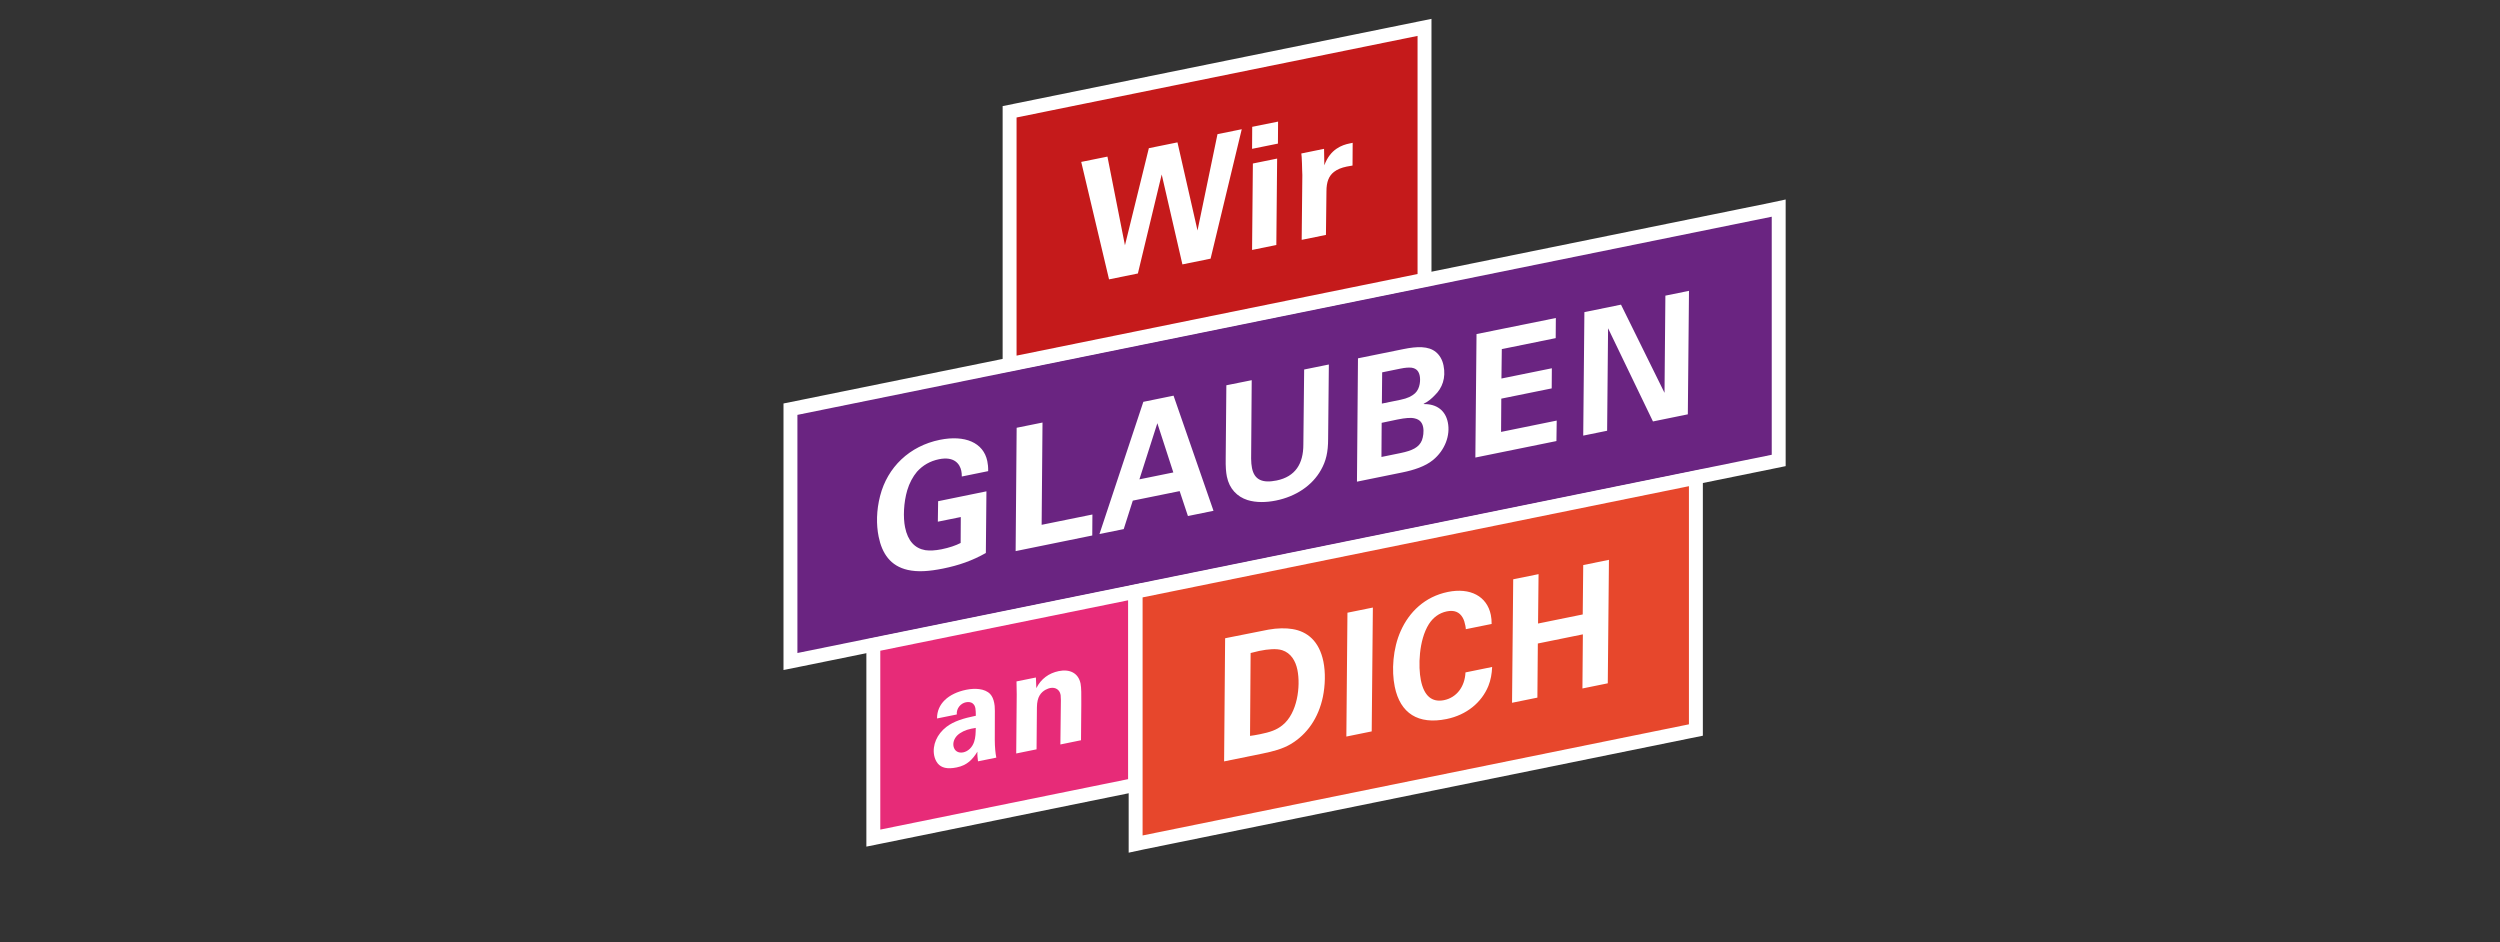 <?xml version="1.0" encoding="utf-8"?>
<!-- Generator: Adobe Illustrator 25.0.1, SVG Export Plug-In . SVG Version: 6.00 Build 0)  -->
<svg version="1.1" id="Ebene_1" xmlns="http://www.w3.org/2000/svg" xmlns:xlink="http://www.w3.org/1999/xlink" x="0px" y="0px"
	 viewBox="0 0 344.17 129.68" style="enable-background:new 0 0 344.17 129.68;" xml:space="preserve">
<rect x="0" y="0" width="344.17" height="129.68" fill="#333333" stroke="none"/>
<style type="text/css">
	.st0{fill:#FFFFFF;}
	.st1{fill:#6A2481;}
	.st2{fill:none;stroke:#FFFFFF;stroke-width:1.917;}
	.st3{fill:#C51A1B;}
	.st4{fill:#E7472C;}
	.st5{fill:#E72B78;}
</style>
<g>
	<polygon class="st0" points="109.76,57.12 243.94,29.82 243.94,62.61 109.76,89.9 	"/>
	<polygon class="st1" points="243.94,63.58 109.76,90.88 108.82,91.07 108.82,90.1 108.82,57.31 108.82,56.33 109.76,56.14 
		243.94,28.85 244.87,28.65 244.87,29.63 244.87,62.42 244.87,63.39 	"/>
	<g>
		<polygon class="st2" points="108.82,57.31 108.82,90.1 108.82,91.07 109.76,90.88 243.94,63.58 244.87,63.39 244.87,62.42 
			244.87,29.63 244.87,28.65 243.94,28.85 109.76,56.14 108.82,56.33 		"/>
	</g>
	<polygon class="st3" points="195.17,38.7 139.93,49.94 138.99,50.13 138.99,49.15 138.99,16.37 138.99,15.39 139.93,15.2 
		195.17,3.96 196.11,3.77 196.11,4.75 196.11,37.53 196.11,38.51 	"/>
	<g>
		<polygon class="st2" points="138.99,16.37 138.99,49.15 138.99,50.13 139.93,49.94 195.17,38.7 196.11,38.51 196.11,37.53 
			196.11,4.75 196.11,3.77 195.17,3.96 139.93,15.2 138.99,15.39 		"/>
		<path class="st0" d="M218.12,42.97l-0.16,17l3.29-0.67l0.13-14.11l6.18,12.83l4.8-0.98l0.16-17l-3.25,0.66l-0.12,13.38
			l-5.99-12.14L218.12,42.97z M203.27,45.99l-0.16,17l11.16-2.27l0.04-2.82l-7.66,1.56l0.03-4.58l6.94-1.41l0.02-2.77l-6.94,1.41
			l0.05-4.05l7.42-1.51l0.02-2.77L203.27,45.99z M192.4,57.75c1.1-0.22,1.84-0.28,2.36-0.15c0.79,0.17,1.06,0.7,1.16,1.2
			c0.12,0.61,0.01,1.34-0.17,1.82c-0.39,0.97-1.33,1.42-2.93,1.75l-2.64,0.54l0.03-4.7L192.4,57.75z M192.78,50.75
			c0.68-0.14,1.16-0.17,1.55-0.13c0.73,0.11,1,0.55,1.12,1.11c0.11,0.54,0.09,1.72-0.64,2.41c-0.44,0.39-0.99,0.69-2.02,0.9
			l-2.55,0.52l0.04-4.3L192.78,50.75z M186.95,49.33l-0.14,16.98l6.24-1.27c1.58-0.32,3.16-0.83,4.23-1.71
			c1.67-1.37,2.4-3.42,2.04-5.18c-0.33-1.65-1.55-2.55-3.31-2.52L196,55.58c0.62-0.29,1.12-0.74,1.54-1.18
			c1.02-0.98,1.53-2.38,1.19-4.07c-0.17-0.86-0.58-1.48-1.06-1.87c-1.01-0.83-2.56-0.79-4.47-0.4L186.95,49.33z M168.83,53.04
			l-0.09,10.04c-0.02,1.18,0.04,1.94,0.16,2.53c0.34,1.69,1.43,2.78,2.84,3.23c1.18,0.37,2.58,0.34,3.91,0.07
			c2.73-0.55,5-2.05,6.21-4.22c0.69-1.22,0.98-2.43,0.98-4.28l0.1-10.23l-3.4,0.69l-0.11,10.33c0,2.63-1.09,4.42-3.69,4.95
			c-1.94,0.39-3.05-0.08-3.38-1.71c-0.07-0.36-0.12-0.8-0.12-1.29l0.08-10.81L168.83,53.04z M159.33,58.26l2.2,6.78l-4.67,0.95
			L159.33,58.26z M157.4,55.32l-6.04,18.2l3.34-0.68l1.25-3.92l6.45-1.31l1.14,3.43l3.52-0.72l-5.5-15.85L157.4,55.32z
			 M139.96,58.89l-0.14,16.98l10.55-2.15l0.02-2.89l-6.99,1.42l0.12-14.08L139.96,58.89z M129.38,60.55
			c-4.17,0.85-7.21,3.77-8.22,7.73c-0.51,1.98-0.54,3.94-0.2,5.6c0.47,2.32,1.62,4.04,4.01,4.58c1.38,0.31,2.93,0.2,4.87-0.19
			c2.16-0.44,3.98-1.07,5.88-2.14l0.08-8.49L129.15,69l-0.04,2.82l3.16-0.64l-0.02,3.57c-0.68,0.35-1.56,0.65-2.64,0.87
			c-0.86,0.17-1.6,0.21-2.23,0.12c-1.44-0.25-2.4-1.27-2.78-3.14c-0.28-1.37-0.2-3.41,0.3-5.11c0.29-0.98,0.77-1.87,1.34-2.55
			c0.8-0.89,1.81-1.47,3.03-1.72c2.1-0.43,2.88,0.66,3.07,1.6c0.05,0.25,0.07,0.46,0.07,0.78l3.63-0.74
			c0.01-0.54-0.04-1.02-0.12-1.38C135.39,60.92,132.83,59.85,129.38,60.55"/>
	</g>
	<polygon class="st4" points="232.53,100.69 157.27,116 156.34,116.2 156.34,115.22 156.34,82.43 156.34,81.46 157.27,81.27 
		232.53,65.95 233.47,65.76 233.47,66.74 233.47,99.52 233.47,100.5 	"/>
	<g>
		<polygon class="st2" points="156.34,82.43 156.34,115.22 156.34,116.2 157.27,116 232.53,100.69 233.47,100.5 233.47,99.52 
			233.47,66.74 233.47,65.76 232.53,65.95 157.27,81.27 156.34,81.46 		"/>
	</g>
	<polygon class="st5" points="155.32,108.24 121.17,115.19 120.23,115.38 120.23,114.4 120.23,89.78 120.23,88.8 121.17,88.61 
		155.32,81.66 156.26,81.47 156.26,82.45 156.26,107.07 156.26,108.05 	"/>
	<g>
		<polygon class="st2" points="120.23,89.78 120.23,114.4 120.23,115.38 121.17,115.19 155.32,108.24 156.26,108.05 156.26,107.07 
			156.26,82.45 156.26,81.47 155.32,81.66 121.17,88.61 120.23,88.8 		"/>
		<path class="st0" d="M208.32,79.75l-0.16,17l3.49-0.71l0.06-7.45l6.2-1.26l-0.06,7.45l3.49-0.71l0.16-17l-3.54,0.72l-0.07,6.8
			l-6.15,1.25l0.07-6.8L208.32,79.75z M199.33,81.49c-3.2,0.65-5.35,2.8-6.49,5.36c-1.1,2.43-1.28,5.49-0.83,7.68
			c0.75,3.7,3.25,5.25,7.13,4.46c2.79-0.57,4.84-2.3,5.76-4.55c0.33-0.82,0.48-1.69,0.52-2.62l-3.67,0.75
			c-0.09,1.99-1.24,3.47-2.96,3.82c-1.65,0.33-2.74-0.57-3.18-2.73c-0.38-1.87-0.3-5.52,1.1-7.74c0.57-0.89,1.4-1.53,2.46-1.75
			c1.01-0.21,1.75,0.07,2.2,0.87c0.18,0.32,0.28,0.67,0.37,1.12c0.01,0.07,0.03,0.27,0.05,0.34v0.12l3.56-0.72
			c0-0.45-0.03-0.86-0.11-1.24C204.71,82.06,202.38,80.87,199.33,81.49 M185.5,84.35l-0.15,17.05l3.49-0.71L189,83.64L185.5,84.35z
			 M172.17,89.9c0.33-0.09,0.89-0.23,1.19-0.29c1.26-0.26,2.37-0.34,3.15-0.1c1.21,0.39,1.85,1.48,2.1,2.7
			c0.46,2.28,0,5.99-2.06,7.63c-0.81,0.66-1.71,0.96-3.1,1.24c-0.54,0.11-1.04,0.19-1.36,0.23L172.17,89.9z M168.66,87.87
			l-0.14,16.95l5.3-1.08c1.42-0.29,2.74-0.63,3.87-1.3c2.26-1.35,3.82-3.59,4.43-6.51c0.32-1.57,0.37-3.36,0.07-4.85
			c-0.58-2.84-2.23-4.15-4.27-4.48c-0.88-0.15-2.07-0.14-3.29,0.08c-2.28,0.44-4.74,0.94-5.59,1.11L168.66,87.87z"/>
		<path class="st0" d="M145.75,92.39c-1.35,0.28-2.44,1.06-3.08,2.35l-0.06-1.47l-2.67,0.54c0.01,0.55,0.03,1.13,0.03,1.79
			l-0.07,8.13l2.8-0.57l0.05-5.8c0.01-0.71,0.14-1.24,0.37-1.62c0.45-0.76,1.23-0.97,1.44-1.02c0.81-0.16,1.31,0.3,1.43,0.86
			c0.02,0.09,0.05,0.23,0.04,0.4c0.02,0.17,0.01,0.33,0.02,0.41l-0.07,6.1l2.84-0.58l0.04-4.98c0.01-1.29,0.01-2.25-0.1-2.82
			C148.46,92.64,147.25,92.08,145.75,92.39 M131.27,102.75c-0.1-0.51,0.08-1.05,0.5-1.49c0.44-0.44,1.15-0.78,1.94-0.94
			c0.19-0.04,0.39-0.08,0.62-0.11c-0.01,0.63-0.02,1.33-0.23,1.93c-0.24,0.73-0.81,1.3-1.51,1.44
			C131.9,103.71,131.4,103.37,131.27,102.75 M133.01,94.96c-2.44,0.5-4.03,1.93-4.01,3.95l2.72-0.55c-0.07-0.85,0.55-1.54,1.26-1.68
			c0.34-0.07,0.76-0.04,1,0.23c0.14,0.13,0.23,0.27,0.3,0.59c0.05,0.23,0.05,0.62,0.06,1.04l-0.19,0.04
			c-1.41,0.29-2.83,0.69-3.86,1.49c-1.29,0.99-1.97,2.51-1.68,3.96c0.09,0.43,0.26,0.79,0.5,1.09c0.49,0.57,1.26,0.8,2.59,0.53
			c1.45-0.29,2.2-1.11,2.86-2.17c-0.03,0.44,0.02,0.86,0.08,1.33l2.52-0.51c-0.13-0.66-0.2-1.39-0.21-2.46l0.01-3.97
			c0-0.59-0.04-0.85-0.09-1.1c-0.1-0.51-0.27-0.92-0.56-1.23C135.57,94.77,134.18,94.72,133.01,94.96"/>
		<path class="st0" d="M185.79,19.75c-0.99,0.2-2.66,0.75-3.47,3.01l-0.04-2.27l-3.13,0.64c0.04,0.18,0.06,0.64,0.09,1.37
			c0.03,0.72,0.02,1.26,0.05,1.61l-0.09,8.91l3.34-0.68l0.07-6c0-1.29,0.32-2.11,1.03-2.67c0.45-0.35,1.03-0.59,1.77-0.74
			c0.2-0.04,0.45-0.09,0.79-0.14l0.02-3.13L185.79,19.75z M172.48,22.51l-0.11,11.9l3.34-0.68l0.11-11.9L172.48,22.51z
			 M172.39,17.46l-0.02,3.03l3.56-0.72l0.02-3.03L172.39,17.46z M148.85,22.29l3.83,16.17l3.97-0.81l3.28-13.63l2.85,12.38
			l3.88-0.79l4.29-17.82l-3.34,0.68l-2.75,13.26L162.1,19.6l-3.94,0.8l-3.29,13.37l-2.41-12.21L148.85,22.29z"/>
	</g>
</g>
</svg>
